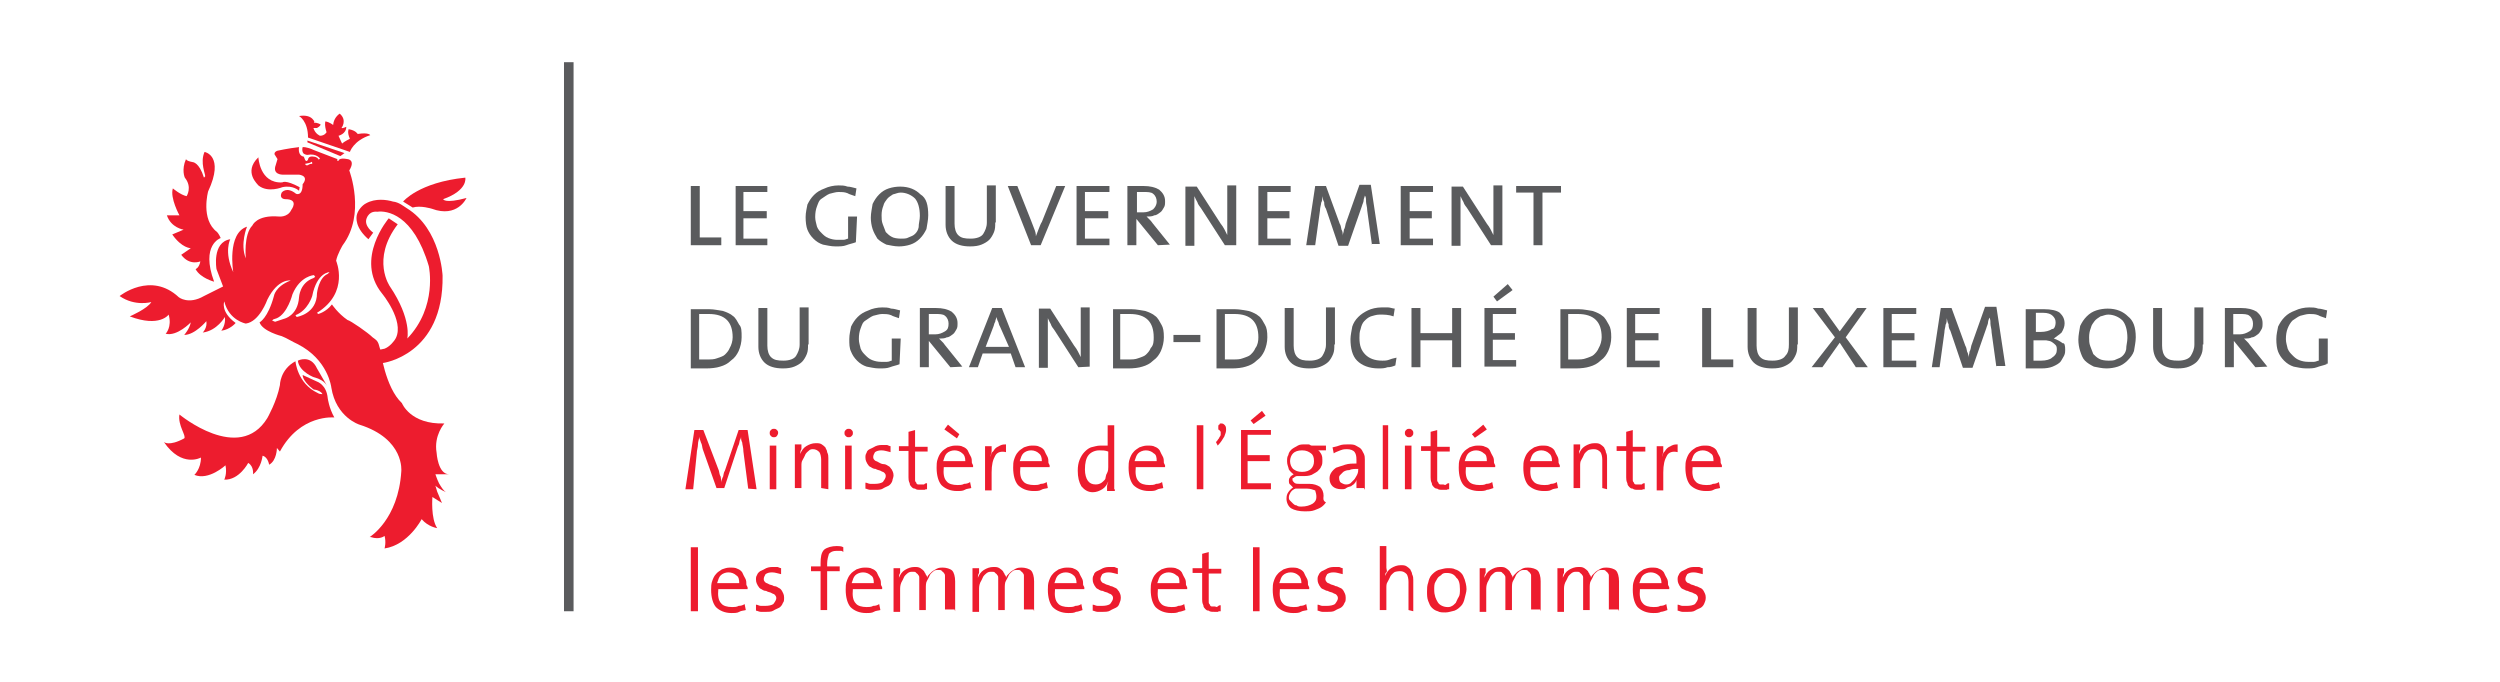 <?xml version="1.0" encoding="utf-8"?>
<!-- Generator: Adobe Illustrator 26.0.3, SVG Export Plug-In . SVG Version: 6.00 Build 0)  -->
<svg version="1.1" id="Layer_1" xmlns="http://www.w3.org/2000/svg" xmlns:xlink="http://www.w3.org/1999/xlink" x="0px" y="0px"
	 viewBox="0 0 418 114" style="enable-background:new 0 0 418 114;" xml:space="preserve">
<style type="text/css">
	.st0{fill:#ED1C2E;}
	.st1{fill:#5A5B5D;}
</style>
<g>
	<path class="st0" d="M30,69.3c0,0,10,8.3,14.7,0.6c0,0,1.6-2.8,2.1-5.5c0,0,0-2.6,2.6-4c0,0,0.3,3.7,3.7,5.3
		c0.3,0.2,0.6,0.2,0.8,0.2c0,0,0-0.2-0.5-0.5c-0.6-0.3-0.8-0.2-1-0.3c-0.8-0.6-1.8-1.6-1.8-2.4l2.4,1.1c0,0,1.6,0.5,1.8,2.8
		c0,0,0.2,1.6,1.1,3.2c0,0-5.7-0.6-9.1,5.7l-0.5-0.6c0,0,0,2.1-1.3,2.8c0,0-0.2-1.3-1.1-1.5c0,0-0.2,2.1-1.6,3.1
		c0,0,0.2-1.3-0.8-1.9c0,0-1.5,2.9-4,2.8c0,0,0.5-1,0.2-2.4c0,0-2.8,2.6-5.2,1.6c0,0,1.1-1,1.1-2.9c0,0-3.2,1.8-6.2-2.6
		c0,0,0.8,0.8,3.4-0.6C31.2,72.9,29.7,71.1,30,69.3"/>
	<path class="st0" d="M34.2,25.4c0,0,3.4,0.6,0.6,6.6c0,0-1.3,4.7,1.5,6.8c0,0,0.3,0.3,0.6,1c0,0-3.4,1.1-1.1,7.3
		c0,0-2.3-0.6-3.1-2.1c0,0,0.6-0.2,0.8-1.3c0,0-1.8,0.8-3.2-1.1l1.6-1.1c0,0-1.5,0-3.1-2.3l1.9-0.8c0,0-2.1-0.3-2.8-2.4H30
		c0,0-1.6-2.9-1.1-4.5c0,0,1.3,1.1,2.3,1.3c0,0,1-1.5-0.3-3.1c0,0-0.6-1.3,0.2-3.1c0,0,0,0.3,1.1,0.5c0,0,1.1,0,1.9,2.6l0.2-0.2
		C34.4,29.2,33.4,27.2,34.2,25.4"/>
	<path class="st0" d="M61.9,60.9l2.1-0.2c0,0,10.2-1.3,10-14.6c0,0-0.3-7.8-6-11.3c-0.5-0.3-1.3-1-2.3-1.1c-1-0.3-2.9-0.6-4.5,0.3
		c-0.6,0.3-1.3,1.1-1.5,1.8c-0.2,0.6-0.3,2.3,1.9,4.2l0.8-1.1c0,0-1.6-1.1-1.1-2.4c0.5-1.3,1.6-1.1,1.8-1.1c1.5-0.2,6,0.3,8.6,9.1
		c0,0,1.5,6.8-3.6,12.1c0,0,0.8-3.2-2.9-8.7c0,0-3.2-4.5,1.3-10.4l-1.5-1c0,0-5.8,6.8-1.1,12.6c0,0,3.7,4.5,2.3,7.4
		c-0.3,0.6-1.1,1.5-1.9,1.8c-0.8,0.2-3.2,0.6-3.2,0.6"/>
	<path class="st0" d="M67.4,33.7c0,0,2.6-3.2,10.4-4c0,0,0.5,2.1-3.7,3.6c0,0,0.2,0.8,3.9-0.2c0,0-1.5,3.4-5.8,1.8
		c0,0-1.9-0.6-3.2-0.2"/>
	<path class="st0" d="M50,19.4c0,0,1.5,0.8,1.5,3.6l7,2.4c0,0,0.6-1.9,3.4-2.8c0,0-0.2-0.5-2.1-0.2c0,0-0.3-0.6-1.5-0.8
		c0,0-0.3,0.5,0.2,1.6c0,0-1,0.5-1.3,0.8c0,0-0.3-0.6-0.6-1.3c0,0,1.3-0.3,1.3-1.5c0,0-0.6,0.3-0.8,0.2c0,0,1-1.3-0.3-2.4
		c0,0-1,0.6-1.1,1.9c0,0-0.6-0.5-1.3-0.6c0,0-0.2,0.6,0.2,1.8c0,0-0.3,0.6-1.1,0.6c0,0-0.8-0.3-1.1-1.3h0.6c0,0,0.6-0.3,0.6-0.6
		c0,0-0.5-0.3-1.1-0.3v-0.2h0.2C52.5,20.7,52.5,19,50,19.4"/>
	<path class="st0" d="M49.6,53l-0.2-0.3c2.1-0.8,2.8-3.2,2.8-3.2c0.8-4,2.9-4,2.9-4l-0.3,0.3c-1.5,0.6-1.8,3.2-1.8,3.2
		C53,52.5,49.6,53,49.6,53 M47.5,53.3l-1.5,0.5l-0.5-0.2l0.2-0.2l0.6-0.2c1.8-0.8,2.6-4,2.6-4c1.3-3.1,3.6-3.2,3.6-3.2l0.2,0.3
		l-0.3,0.2c-2.3,0.8-2.4,3.2-2.4,3.2C49.8,52.8,47.5,53.3,47.5,53.3 M51.9,27.2c0,0,0.2-0.3,0.3,0v0.2h-0.2c0,0-0.2,0-0.5,0.2
		c0,0-0.3,0.2-0.5-0.2L51.9,27.2 M73.4,80.8c-0.3-0.6-0.6-1.5-0.6-1.5h2.3c-1.9,0-2.1-3.6-2.1-3.6c-0.5-2.9,1.3-4.9,1.3-4.9
		c-5.7,0.2-7.1-3.4-7.1-3.4c-2.8-2.6-3.6-8.9-3.6-8.9s-0.2-0.6-0.3-1c-0.2-0.5-0.3-0.6-1-1.1c-0.8-0.8-3.7-2.8-4.2-2.9
		c-1.6-1.1-2.6-2.6-2.6-2.6c-1,1.3-2.3,1.6-2.3,1.6L53,52.3c5.5-3.4,3.2-8.7,3.2-8.7c0.2-1.1,1.1-2.6,1.1-2.6
		c3.9-5.2,1.1-12.5,1.1-12.5c1.1-1.8-0.3-1.9-0.3-1.9c-1.5-0.3-1.5,0.3-1.5,0.3h-0.2v-0.3l-3.9-1.5c-1.3-0.6-1.9-0.5-1.9-0.5
		c-0.2,0.8,0.2,1.1,0.2,1.1c0.3,0.2,0.6,0.2,0.6,0.2c1.5-0.3,2.1,0.6,2.1,0.6l-0.2,0.2c-0.3-0.5-0.8-0.5-0.8-0.5c-1-0.2-1,0.5-1,0.5
		c-0.3,0.5-0.5,0-0.5,0l-0.2-0.5c-1.1-0.2-0.8-1.6-0.8-1.6c-1.8,0.2-3.6,0.6-3.6,0.6c-0.6,0.2-0.5,0.6-0.5,0.6l0.5,0.8l-0.3,1
		c-0.6,1.6,1.1,1.6,1.1,1.6H50c1.8,0.3,0.6,1.6,0.6,1.6c0,2.1-1.1,1.6-1.1,1.6c-1.6-1.3-2.4-0.2-2.4-0.2c-0.5,1.1,0.6,1.1,0.6,1.1
		c2.4,0,1,1.8,1,1.8c-0.6,1.3-2.1,1.1-2.1,1.1c-3.7-0.3-4.4,1.5-4.4,1.5c-1.5,1.5-1.1,5.5-1.1,5.5c-1-2.4,0.2-5.3,0.2-5.3
		c-3.4,1.1-2.3,7.6-2.3,7.6c-1.6-3.4-0.5-5.5-0.5-5.5c-3.1,0.5-2.3,5-2.3,5l1.1,2.9l-3.2,1.6c-2.6,1.5-4.2,0.2-4.2,0.2
		c-4.7-4.4-9.9-0.2-9.9-0.2c2.6,1.8,5.3,1,5.3,1c-0.6,1.1-3.6,2.4-3.6,2.4c5,1.9,6.5-0.3,6.5-0.3c0.6,2.1-0.5,3.2-0.5,3.2
		c1.9,0.5,4.2-1.9,4.2-1.9c-0.2,1.1-1.1,2.1-1.1,2.1c1.8,0,3.7-2.3,3.7-2.3c0.2,1.1-0.6,1.9-0.6,1.9c2.4-0.3,3.7-2.6,3.7-2.6
		c0.2,1.3-0.6,2.3-0.6,2.3c1.5-0.2,2.4-1.3,2.4-1.3c-2.6-1.9-1.9-3.6-1.9-3.6c0.8,3.2,3.6,3.7,3.6,3.7c2.3-0.3,3.6-4,3.6-4
		c1.8-3.6,3.9-3.2,3.9-3.2c-2.6,1-2.8,2.6-2.8,2.6c-1,3.7-2.4,4.4-2.4,4.4c0.5,1.5,3.7,2.3,3.7,2.3c0.8,0.3,1.9,1,2.6,1.3
		c5.2,2.6,5.7,7.3,5.7,7.3c0.8,5,4.7,6.2,4.7,6.2c7.6,2.4,7,7.8,7,7.8c-0.5,8.1-5.3,11-5.3,11h0.2c1.5,0.5,2.3-0.2,2.3-0.2
		c0.3,1.1,0,2.1,0,2.1c4-0.6,6.2-4.9,6.2-4.9c1.1,1.3,2.6,1.5,2.6,1.5c-1.1-1.6-0.8-5.2-0.8-5.2l1.6,1l-0.8-1.9l-0.3-1
		c0.6,0.6,1.8,1.1,1.8,1.1C74.2,82.1,73.8,81.5,73.4,80.8"/>
	<path class="st0" d="M49.8,60.3c0,0,2.1-1.1,3.2,1.3l1.1,1.9c0,0,0.6,1,0.6,1.1c0,0-0.3-1-2.1-1.5C52.7,63.2,50,62.2,49.8,60.3"/>
	<polyline class="st0" points="51.4,23.5 51.4,23.8 56.9,26.1 57.6,25.6 	"/>
	<path class="st0" d="M43.2,26.3c0,0,0.2,4.4,4,4.2c0,0,0.5-0.5,2.9,0.8L50,31.9c0,0-1-1-2.8-0.6c0,0-2.4,1-4-0.3
		C43.2,30.9,40.6,28.8,43.2,26.3"/>
	<polyline class="st1" points="94.3,102.2 95.9,102.2 95.9,10.4 94.3,10.4 	"/>
	<polyline class="st1" points="115.5,41 115.5,31.1 117,31.1 117,39.7 120.6,39.7 120.6,41 115.5,41 	"/>
	<polyline class="st1" points="123,41 123,31.1 128.3,31.1 128.3,32.1 124.3,32.1 124.3,35.3 128.2,35.3 128.2,36.5 124.3,36.5 
		124.3,39.9 128.3,39.9 128.3,41 123,41 	"/>
	<path class="st1" d="M143.1,40.5c-0.5,0.2-1.1,0.3-1.6,0.5c-0.5,0.2-1.1,0.2-1.8,0.2c-0.8,0-1.5-0.2-2.1-0.3
		c-0.6-0.2-1.1-0.5-1.6-1c-0.5-0.5-0.8-1-1-1.5c-0.2-0.5-0.3-1.3-0.3-2.1c0-0.8,0.2-1.5,0.3-2.1c0.3-0.6,0.6-1.1,1.1-1.6
		c0.5-0.5,1-0.8,1.8-1.1c0.6-0.3,1.5-0.5,2.3-0.5c0.5,0,1,0,1.5,0.2c0.5,0,1,0.2,1.5,0.3l-0.2,1.3c-0.5-0.2-1-0.3-1.3-0.5
		c-0.5-0.2-1-0.2-1.5-0.2s-1,0.2-1.5,0.3c-0.5,0.2-0.8,0.5-1.3,0.8s-0.6,0.8-0.8,1.3c-0.2,0.5-0.3,1.1-0.3,1.8
		c0,0.6,0.2,1.1,0.3,1.6c0.2,0.5,0.5,0.8,0.8,1.1c0.3,0.3,0.6,0.6,1.1,0.8c0.5,0.2,1,0.3,1.5,0.3c0.3,0,0.6,0,1,0s0.6-0.2,0.8-0.2
		v-3.7h1.5L143.1,40.5L143.1,40.5"/>
	<path class="st1" d="M155.2,36c0,0.8-0.2,1.6-0.3,2.3c-0.3,0.6-0.6,1.1-1.1,1.6c-0.5,0.5-1,0.8-1.6,1s-1.3,0.3-1.9,0.3
		c-0.8,0-1.5-0.2-2.1-0.3c-0.6-0.3-1.1-0.6-1.5-1c-0.3-0.5-0.6-1-0.8-1.6s-0.3-1.3-0.3-1.9c0-0.8,0.2-1.6,0.3-2.3
		c0.3-0.6,0.6-1.1,1.1-1.6c0.5-0.5,1-0.8,1.6-1c0.6-0.2,1.3-0.3,1.9-0.3c1.5,0,2.6,0.5,3.4,1.3C154.9,33.1,155.2,34.3,155.2,36
		L155.2,36 M153.8,36.1c0-1.3-0.3-2.3-0.8-2.9c-0.6-0.6-1.5-1-2.4-1c-0.5,0-0.8,0.2-1.3,0.3c-0.3,0.2-0.8,0.5-1,0.8
		c-0.2,0.3-0.5,0.6-0.6,1.1c-0.2,0.5-0.3,1-0.3,1.6c0,0.5,0,1,0.2,1.5c0.2,0.5,0.3,0.8,0.5,1.3c0.3,0.3,0.6,0.6,1,0.8
		c0.3,0.2,1,0.3,1.5,0.3s1,0,1.3-0.2c0.5-0.2,0.8-0.3,1.1-0.6c0.3-0.3,0.5-0.6,0.6-1.1C153.6,37.3,153.8,36.8,153.8,36.1"/>
	<path class="st1" d="M166.4,37.3c0,0.5,0,1-0.2,1.5s-0.5,1-0.8,1.3c-0.3,0.3-0.8,0.6-1.3,0.8s-1.1,0.3-1.9,0.3
		c-1.3,0-2.4-0.3-3.1-1c-0.6-0.6-1-1.5-1-2.6v-6.5h1.5v6.3c0,0.8,0.2,1.5,0.6,1.9c0.5,0.5,1.1,0.6,2.1,0.6s1.8-0.3,2.1-0.8
		c0.3-0.5,0.6-1.1,0.6-1.9v-6.2h1.5v6.2H166.4"/>
	<path class="st1" d="M174,41h-1.6l-3.9-9.9h1.6l2.3,5.8c0.2,0.5,0.3,0.8,0.5,1.3c0.2,0.5,0.3,0.8,0.3,1.3l0,0
		c0.2-0.5,0.3-0.8,0.5-1.3c0.2-0.5,0.3-0.8,0.5-1.1l2.4-6h1.5L174,41"/>
	<polyline class="st1" points="180,41 180,31.1 185.5,31.1 185.5,32.1 181.4,32.1 181.4,35.3 185.3,35.3 185.3,36.5 181.4,36.5 
		181.4,39.9 185.5,39.9 185.5,41 180,41 	"/>
	<path class="st1" d="M193.6,41l-3.6-4.4l0,0V41h-1.5v-9.9c0.3,0,0.6,0,1.1,0s1,0,1.6,0c1.1,0,1.9,0.2,2.6,0.6c0.6,0.5,1,1.1,1,1.9
		c0,0.5,0,0.8-0.2,1.1c-0.2,0.3-0.3,0.6-0.6,0.8c-0.3,0.2-0.6,0.5-1,0.5c-0.3,0.2-0.8,0.2-1.3,0.2c0.2,0.2,0.3,0.3,0.5,0.5
		c0.2,0.2,0.3,0.3,0.5,0.6l2.9,3.6L193.6,41L193.6,41 M193.4,33.7c0-0.5-0.2-1-0.6-1.3c-0.3-0.3-1-0.3-1.6-0.3c-0.2,0-0.5,0-0.6,0
		c-0.2,0-0.3,0-0.5,0v3.4c0.2,0,0.3,0,0.5,0s0.3,0,0.6,0c0.6,0,1.1-0.2,1.6-0.5C193.1,34.7,193.4,34.3,193.4,33.7"/>
	<path class="st1" d="M204.8,41l-4-6.2c-0.2-0.3-0.5-0.6-0.6-1c-0.2-0.3-0.3-0.6-0.5-1l0,0c0,0.3,0,0.6,0,1.1c0,0.5,0,1,0,1.5v5.7
		h-1.5v-9.9h1.9l4,6.2c0.5,0.6,0.8,1.3,1.1,1.9l0,0c0-0.3,0-0.8,0-1.5s0-1.3,0-2.1v-4.7h1.5V41L204.8,41"/>
	<polyline class="st1" points="210.4,41 210.4,31.1 215.8,31.1 215.8,32.1 211.9,32.1 211.9,35.3 215.6,35.3 215.6,36.5 211.9,36.5 
		211.9,39.9 215.8,39.9 215.8,41 210.4,41 	"/>
	<path class="st1" d="M229.4,41l-0.8-5.8c0-0.6-0.2-1.1-0.2-1.5s0-0.8-0.2-1l0,0c0,0.2-0.2,0.5-0.2,0.8s-0.2,0.6-0.3,1l-2.3,6.6
		h-1.6l-2.1-6.2c-0.2-0.3-0.3-0.6-0.3-1.1c-0.2-0.3-0.2-0.6-0.3-1l0,0c0,0.3,0,0.8-0.2,1.1c0,0.3-0.2,0.8-0.2,1.3l-0.8,5.8h-1.5
		l1.5-9.9h1.8l2.3,6.3c0.2,0.3,0.2,0.6,0.3,1c0.2,0.3,0.2,0.6,0.2,1l0,0c0-0.3,0.2-0.6,0.2-1c0.2-0.3,0.2-0.6,0.3-1l2.3-6.5h1.9
		l1.5,9.9H229.4"/>
	<polyline class="st1" points="234.2,41 234.2,31.1 239.6,31.1 239.6,32.1 235.7,32.1 235.7,35.3 239.4,35.3 239.4,36.5 235.7,36.5 
		235.7,39.9 239.6,39.9 239.6,41 234.2,41 	"/>
	<path class="st1" d="M249.3,41l-4-6.2c-0.2-0.3-0.5-0.6-0.6-1c-0.2-0.3-0.3-0.6-0.5-1l0,0c0,0.3,0,0.6,0,1.1c0,0.5,0,1,0,1.5v5.7
		h-1.5v-9.9h1.9l4,6.2c0.5,0.6,0.8,1.3,1.1,1.9l0,0c0-0.3,0-0.8,0-1.5s0-1.3,0-2.1v-4.7h1.5V41L249.3,41"/>
	<polyline class="st1" points="257.9,32.2 257.9,41 256.4,41 256.4,32.2 253.5,32.2 253.5,31.1 261,31.1 261,32.2 257.9,32.2 	"/>
	<path class="st1" d="M124,56.4c0,0.8-0.2,1.6-0.5,2.3c-0.3,0.6-0.6,1.1-1.3,1.6c-0.5,0.5-1.1,0.8-1.8,1c-0.6,0.2-1.5,0.3-2.3,0.3
		c-0.5,0-1.1,0-1.5,0c-0.5,0-0.8,0-1.1,0v-9.9c0.5,0,1,0,1.5,0c0.6,0,1.1,0,1.6,0c0.8,0,1.6,0.2,2.3,0.3c0.6,0.2,1.3,0.5,1.6,0.8
		c0.5,0.3,0.8,1,1.1,1.5C124,54.7,124,55.4,124,56.4L124,56.4 M122.5,56.4c0-2.6-1.3-3.9-4-3.9c-0.2,0-0.5,0-0.8,0
		c-0.3,0-0.5,0-0.8,0v7.6c0.2,0,0.3,0,0.6,0c0.3,0,0.5,0,0.8,0c0.6,0,1.1,0,1.6-0.2c0.5-0.2,1-0.3,1.3-0.6c0.3-0.3,0.6-0.6,0.8-1.1
		C122.3,57.7,122.5,57,122.5,56.4"/>
	<path class="st1" d="M135.1,57.7c0,0.5,0,1-0.2,1.5c-0.2,0.5-0.5,1-0.8,1.3s-0.8,0.6-1.3,0.8c-0.5,0.2-1.1,0.3-1.9,0.3
		c-1.3,0-2.4-0.3-3.1-1c-0.6-0.6-1-1.5-1-2.6v-6.5h1.5v6.3c0,0.8,0.2,1.5,0.6,1.9c0.5,0.5,1.1,0.6,2.1,0.6c1,0,1.8-0.3,2.1-0.8
		c0.3-0.5,0.6-1.1,0.6-1.9v-6.2h1.5v6.2H135.1"/>
	<path class="st1" d="M150.4,60.9c-0.5,0.2-1.1,0.3-1.6,0.5s-1.1,0.2-1.8,0.2c-0.8,0-1.5-0.2-2.1-0.3c-0.6-0.2-1.1-0.5-1.6-1
		c-0.5-0.5-0.8-1-1-1.5c-0.3-0.6-0.3-1.3-0.3-2.1c0-0.8,0.2-1.5,0.3-2.1c0.3-0.6,0.6-1.1,1.1-1.6c0.5-0.5,1-0.8,1.8-1.1
		c0.6-0.3,1.5-0.5,2.3-0.5c0.5,0,1,0,1.5,0.2c0.5,0,1,0.2,1.5,0.3l-0.2,1.3c-0.5-0.2-1-0.3-1.3-0.5c-0.5-0.2-1-0.2-1.5-0.2
		c-0.5,0-1,0.2-1.5,0.3c-0.5,0.2-0.8,0.5-1.3,0.8c-0.5,0.3-0.6,0.8-0.8,1.3c-0.2,0.5-0.3,1.1-0.3,1.8c0,0.6,0.2,1.1,0.3,1.6
		c0.2,0.5,0.5,0.8,0.8,1.1c0.3,0.3,0.6,0.6,1.1,0.8c0.5,0.2,1,0.3,1.5,0.3c0.3,0,0.6,0,1,0s0.6-0.2,0.8-0.2v-3.7h1.5L150.4,60.9
		L150.4,60.9"/>
	<path class="st1" d="M158.9,61.4l-3.6-4.4l0,0v4.4h-1.5v-9.9c0.3,0,0.6,0,1.1,0s1,0,1.6,0c1.1,0,1.9,0.2,2.6,0.6
		c0.6,0.5,1,1.1,1,1.9c0,0.5,0,0.8-0.2,1.1c-0.2,0.3-0.3,0.6-0.6,0.8c-0.3,0.2-0.6,0.5-1,0.5c-0.3,0.2-0.8,0.2-1.3,0.2
		c0.2,0.2,0.3,0.3,0.5,0.5c0.2,0.2,0.3,0.3,0.5,0.6l2.9,3.6L158.9,61.4L158.9,61.4 M158.6,54.1c0-0.5-0.2-1-0.6-1.3
		c-0.3-0.3-1-0.3-1.6-0.3c-0.2,0-0.5,0-0.6,0s-0.3,0-0.5,0v3.4c0.2,0,0.3,0,0.5,0c0.2,0,0.3,0,0.6,0c0.6,0,1.1-0.2,1.6-0.5
		S158.6,54.7,158.6,54.1"/>
	<path class="st1" d="M169.8,61.4l-0.8-2.3h-4.7l-0.8,2.3H162l3.9-9.9h1.6l3.9,9.9H169.8L169.8,61.4 M167.2,54.6
		c-0.2-0.3-0.2-0.6-0.3-0.8c-0.2-0.3-0.2-0.6-0.3-0.8l0,0c0,0.3-0.2,0.5-0.2,0.8c-0.2,0.3-0.2,0.6-0.3,0.8l-1.3,3.4h3.9L167.2,54.6"
		/>
	<path class="st1" d="M180.3,61.4l-4-6.2c-0.2-0.3-0.5-0.6-0.6-1c-0.2-0.3-0.3-0.6-0.5-1l0,0c0,0.3,0,0.6,0,1.1c0,0.5,0,1,0,1.5v5.7
		h-1.5v-9.9h1.9l4,6.2c0.5,0.6,0.8,1.3,1.1,1.9l0,0c0-0.3,0-0.8,0-1.5s0-1.3,0-2.1v-4.7h1.5v9.9L180.3,61.4"/>
	<path class="st1" d="M194.6,56.4c0,0.8-0.2,1.6-0.5,2.3c-0.3,0.6-0.6,1.1-1.3,1.6c-0.5,0.5-1.1,0.8-1.8,1c-0.6,0.2-1.5,0.3-2.3,0.3
		c-0.5,0-1.1,0-1.5,0c-0.5,0-0.8,0-1.1,0v-9.9c0.5,0,1,0,1.5,0c0.6,0,1.1,0,1.6,0c0.8,0,1.6,0.2,2.3,0.3c0.6,0.2,1.3,0.5,1.6,0.8
		c0.5,0.3,0.8,1,1.1,1.5S194.6,55.4,194.6,56.4L194.6,56.4 M192.9,56.4c0-2.6-1.3-3.9-4-3.9c-0.2,0-0.5,0-0.8,0s-0.5,0-0.8,0v7.6
		c0.2,0,0.3,0,0.6,0c0.3,0,0.5,0,0.8,0c0.6,0,1.1,0,1.6-0.2c0.5-0.2,1-0.3,1.3-0.6c0.3-0.3,0.6-0.6,0.8-1.1
		C192.9,57.7,192.9,57,192.9,56.4"/>
	<polyline class="st1" points="196.2,57.2 196.2,56 200.7,56 200.7,57.2 196.2,57.2 	"/>
	<path class="st1" d="M211.9,56.4c0,0.8-0.2,1.6-0.5,2.3c-0.3,0.6-0.6,1.1-1.3,1.6c-0.5,0.5-1.1,0.8-1.8,1c-0.6,0.2-1.5,0.3-2.3,0.3
		c-0.5,0-1.1,0-1.5,0c-0.5,0-0.8,0-1.1,0v-9.9c0.5,0,1,0,1.5,0c0.6,0,1.1,0,1.6,0c0.8,0,1.6,0.2,2.3,0.3c0.6,0.2,1.3,0.5,1.6,0.8
		c0.5,0.3,0.8,1,1.1,1.5S211.9,55.4,211.9,56.4L211.9,56.4 M210.4,56.4c0-2.6-1.3-3.9-4-3.9c-0.2,0-0.5,0-0.8,0c-0.3,0-0.5,0-0.8,0
		v7.6c0.2,0,0.3,0,0.6,0c0.3,0,0.5,0,0.8,0c0.6,0,1.1,0,1.6-0.2c0.5-0.2,1-0.3,1.3-0.6c0.3-0.3,0.6-0.6,0.8-1.1
		C210.3,57.7,210.4,57,210.4,56.4"/>
	<path class="st1" d="M223.1,57.7c0,0.5,0,1-0.2,1.5s-0.5,1-0.8,1.3s-0.8,0.6-1.3,0.8s-1.1,0.3-1.9,0.3c-1.3,0-2.4-0.3-3.1-1
		c-0.6-0.6-1-1.5-1-2.6v-6.5h1.5v6.3c0,0.8,0.2,1.5,0.6,1.9c0.5,0.5,1.1,0.6,2.1,0.6s1.8-0.3,2.1-0.8c0.3-0.5,0.6-1.1,0.6-1.9v-6.2
		h1.5v6.2H223.1"/>
	<path class="st1" d="M233.3,61.1c-0.5,0.2-0.8,0.3-1.3,0.3c-0.5,0.2-1,0.2-1.5,0.2c-1.6,0-2.8-0.5-3.6-1.3
		c-0.8-0.8-1.1-2.1-1.1-3.6c0-0.6,0.2-1.5,0.3-2.1c0.2-0.6,0.5-1.1,1-1.6c0.5-0.5,1-0.8,1.6-1.1c0.6-0.3,1.5-0.5,2.3-0.5
		c0.3,0,0.8,0,1.1,0s0.8,0.2,1.1,0.2l-0.2,1.3c-0.8-0.3-1.6-0.3-2.3-0.3c-0.6,0-1.1,0.2-1.5,0.3c-0.5,0.2-0.8,0.5-1.1,0.8
		s-0.5,0.8-0.6,1.3c-0.2,0.5-0.2,1-0.2,1.5c0,1.3,0.3,2.1,1,2.8c0.6,0.6,1.5,1,2.8,1c0.5,0,0.8,0,1.3-0.2s0.8-0.2,1.1-0.3
		L233.3,61.1L233.3,61.1"/>
	<polyline class="st1" points="242.8,61.4 242.8,56.9 237.5,56.9 237.5,61.4 236,61.4 236,51.5 237.5,51.5 237.5,55.7 242.8,55.7 
		242.8,51.5 244.3,51.5 244.3,61.4 242.8,61.4 	"/>
	<path class="st1" d="M248.2,61.4v-9.9h5.3v1h-3.9v3.2h3.7v1.1h-3.7v3.4h3.9v1.1H248.2L248.2,61.4 M250.3,50.4l-0.6-0.8l2.4-2.1
		l0.8,1L250.3,50.4"/>
	<path class="st1" d="M269.4,56.4c0,0.8-0.2,1.6-0.5,2.3c-0.3,0.6-0.6,1.1-1.3,1.6c-0.5,0.5-1.1,0.8-1.8,1c-0.6,0.2-1.5,0.3-2.3,0.3
		c-0.5,0-1.1,0-1.5,0c-0.5,0-0.8,0-1.1,0v-9.9c0.5,0,1,0,1.5,0c0.6,0,1.1,0,1.6,0c0.8,0,1.6,0.2,2.3,0.3c0.6,0.2,1.3,0.5,1.6,0.8
		c0.5,0.3,0.8,1,1.1,1.5S269.4,55.4,269.4,56.4L269.4,56.4 M267.8,56.4c0-2.6-1.3-3.9-4-3.9c-0.2,0-0.5,0-0.8,0s-0.5,0-0.8,0v7.6
		c0.2,0,0.3,0,0.6,0s0.5,0,0.8,0c0.6,0,1.1,0,1.6-0.2c0.5-0.2,1-0.3,1.3-0.6c0.3-0.3,0.6-0.6,0.8-1.1
		C267.6,57.7,267.8,57,267.8,56.4"/>
	<polyline class="st1" points="272,61.4 272,51.5 277.5,51.5 277.5,52.5 273.4,52.5 273.4,55.7 277.3,55.7 277.3,56.9 273.4,56.9 
		273.4,60.3 277.5,60.3 277.5,61.4 272,61.4 	"/>
	<polyline class="st1" points="284.6,61.4 284.6,51.5 286.1,51.5 286.1,60.1 289.8,60.1 289.8,61.4 284.6,61.4 	"/>
	<path class="st1" d="M300.5,57.7c0,0.5,0,1-0.2,1.5c-0.2,0.5-0.5,1-0.8,1.3c-0.3,0.3-0.8,0.6-1.3,0.8c-0.5,0.2-1.1,0.3-1.9,0.3
		c-1.3,0-2.4-0.3-3.1-1c-0.6-0.6-1-1.5-1-2.6v-6.5h1.5v6.3c0,0.8,0.2,1.5,0.6,1.9c0.5,0.5,1.1,0.6,2.1,0.6s1.8-0.3,2.1-0.8
		c0.5-0.5,0.6-1.1,0.6-1.9v-6.2h1.5v6.2H300.5"/>
	<polyline class="st1" points="310.3,61.4 307.6,57.3 304.7,61.4 302.9,61.4 306.8,56.4 303.1,51.5 304.8,51.5 307.6,55.4 
		310.5,51.5 312.1,51.5 308.6,56.4 312.3,61.4 310.3,61.4 	"/>
	<polyline class="st1" points="314.9,61.4 314.9,51.5 320.4,51.5 320.4,52.5 316.3,52.5 316.3,55.7 320.1,55.7 320.1,56.9 
		316.3,56.9 316.3,60.3 320.4,60.3 320.4,61.4 314.9,61.4 	"/>
	<path class="st1" d="M333.8,61.4l-0.8-5.8c0-0.6-0.2-1.1-0.2-1.5s0-0.8-0.2-1l0,0c0,0.2-0.2,0.5-0.2,0.8s-0.2,0.6-0.3,1l-2.3,6.6
		h-1.6l-2.1-6.2c-0.2-0.3-0.3-0.6-0.3-1.1c-0.2-0.3-0.2-0.6-0.3-1l0,0c0,0.3,0,0.8-0.2,1.1c0,0.3-0.2,0.8-0.2,1.3l-0.8,5.8H323
		l1.5-9.9h1.8l2.3,6.3c0.2,0.3,0.2,0.6,0.3,1c0.2,0.3,0.2,0.6,0.2,1l0,0c0-0.3,0.2-0.6,0.2-1c0.2-0.3,0.2-0.6,0.3-1l2.3-6.5h1.9
		l1.5,9.9H333.8"/>
	<path class="st1" d="M345.3,58.5c0,0.3,0,0.6-0.2,1c-0.2,0.3-0.3,0.6-0.6,1c-0.3,0.3-0.6,0.5-1.3,0.8c-0.5,0.2-1.1,0.3-1.9,0.3
		c-0.3,0-0.6,0-1.1,0c-0.5,0-1,0-1.5,0v-9.9c0.3,0,0.8,0,1.3,0c0.5,0,1.1,0,1.8,0c1.1,0,2.1,0.2,2.6,0.6c0.5,0.5,0.8,1,0.8,1.8
		c0,0.5-0.2,1-0.5,1.5c-0.3,0.3-0.8,0.6-1.3,1l0,0c0.6,0.2,1.1,0.5,1.5,0.8C345.2,57.3,345.3,57.8,345.3,58.5L345.3,58.5
		 M343.7,53.9c0-0.5-0.2-0.8-0.5-1.1s-0.8-0.5-1.6-0.5c-0.2,0-0.5,0-0.6,0c-0.2,0-0.5,0-0.6,0v3.2c0.2,0,0.3,0,0.5,0
		c0.2,0,0.3,0,0.3,0c0.8,0,1.5-0.2,1.9-0.5C343.4,55.1,343.7,54.6,343.7,53.9L343.7,53.9 M343.9,58.5c0-0.3,0-0.6-0.2-0.8
		c-0.2-0.2-0.3-0.3-0.6-0.5c-0.3-0.2-0.5-0.2-1-0.3c-0.3,0-0.6,0-1.1,0c-0.2,0-0.3,0-0.5,0c-0.2,0-0.3,0-0.5,0v3.4
		c0.2,0,0.3,0,0.5,0c0.2,0,0.5,0,0.8,0c0.8,0,1.5-0.2,1.8-0.5C343.7,59.4,343.9,59,343.9,58.5"/>
	<path class="st1" d="M357.1,56.4c0,0.8-0.2,1.6-0.3,2.3c-0.2,0.6-0.6,1.1-1.1,1.6c-0.5,0.5-1,0.8-1.6,1c-0.6,0.2-1.3,0.3-1.9,0.3
		c-0.8,0-1.5-0.2-2.1-0.3c-0.6-0.3-1.1-0.6-1.5-1s-0.6-1-0.8-1.6c-0.2-0.6-0.3-1.3-0.3-1.9c0-0.8,0.2-1.6,0.3-2.3
		c0.3-0.6,0.6-1.1,1.1-1.6c0.5-0.5,1-0.8,1.6-1s1.3-0.3,1.9-0.3c1.5,0,2.6,0.5,3.4,1.3C356.7,53.6,357.1,54.7,357.1,56.4L357.1,56.4
		 M355.7,56.5c0-1.3-0.3-2.3-0.8-2.9c-0.6-0.6-1.5-1-2.4-1c-0.5,0-0.8,0.2-1.3,0.3c-0.3,0.2-0.8,0.5-1,0.8c-0.2,0.3-0.5,0.6-0.6,1.1
		c-0.2,0.5-0.3,1-0.3,1.6c0,0.5,0,1,0.2,1.5c0.2,0.5,0.3,0.8,0.5,1.3c0.3,0.3,0.6,0.6,1,0.8c0.3,0.2,1,0.3,1.5,0.3s1,0,1.3-0.2
		c0.5-0.2,0.8-0.3,1.1-0.6s0.5-0.6,0.6-1.1C355.5,57.7,355.7,57.2,355.7,56.5"/>
	<path class="st1" d="M368.3,57.7c0,0.5,0,1-0.2,1.5c-0.2,0.5-0.5,1-0.8,1.3s-0.8,0.6-1.3,0.8s-1.1,0.3-1.9,0.3
		c-1.3,0-2.4-0.3-3.1-1c-0.6-0.6-1-1.5-1-2.6v-6.5h1.5v6.3c0,0.8,0.2,1.5,0.6,1.9c0.5,0.5,1.1,0.6,2.1,0.6s1.8-0.3,2.1-0.8
		c0.3-0.5,0.6-1.1,0.6-1.9v-6.2h1.5v6.2H368.3"/>
	<path class="st1" d="M377.1,61.4l-3.6-4.4l0,0v4.4H372v-9.9c0.3,0,0.6,0,1.1,0c0.5,0,1,0,1.6,0c1.1,0,1.9,0.2,2.6,0.6
		c0.6,0.5,1,1.1,1,1.9c0,0.5,0,0.8-0.2,1.1c-0.2,0.3-0.3,0.6-0.6,0.8c-0.3,0.2-0.6,0.5-1,0.5c-0.3,0.2-0.8,0.2-1.3,0.2
		c0.2,0.2,0.3,0.3,0.5,0.5c0.2,0.2,0.3,0.3,0.5,0.6l2.9,3.6L377.1,61.4L377.1,61.4 M376.7,54.1c0-0.5-0.2-1-0.6-1.3
		c-0.3-0.3-1-0.3-1.6-0.3c-0.2,0-0.5,0-0.6,0c-0.2,0-0.3,0-0.5,0v3.4c0.2,0,0.3,0,0.5,0c0.2,0,0.3,0,0.6,0c0.6,0,1.1-0.2,1.6-0.5
		C376.6,55.1,376.7,54.7,376.7,54.1"/>
	<path class="st1" d="M389,60.9c-0.5,0.2-1.1,0.3-1.6,0.5c-0.5,0.2-1.1,0.2-1.8,0.2c-0.8,0-1.5-0.2-2.1-0.3c-0.6-0.2-1.1-0.5-1.6-1
		c-0.5-0.5-0.8-1-1-1.5c-0.2-0.5-0.3-1.3-0.3-2.1c0-0.8,0.2-1.5,0.3-2.1c0.3-0.6,0.6-1.1,1.1-1.6c0.5-0.5,1-0.8,1.8-1.1
		c0.6-0.3,1.5-0.5,2.3-0.5c0.5,0,1,0,1.5,0.2c0.5,0,1,0.2,1.5,0.3l-0.2,1.3c-0.5-0.2-1-0.3-1.3-0.5c-0.5-0.2-1-0.2-1.5-0.2
		s-1,0.2-1.5,0.3c-0.5,0.2-0.8,0.5-1.3,0.8c-0.3,0.3-0.6,0.8-0.8,1.3c-0.2,0.5-0.3,1.1-0.3,1.8c0,0.6,0.2,1.1,0.3,1.6
		c0.2,0.5,0.5,0.8,0.8,1.1c0.3,0.3,0.6,0.6,1.1,0.8c0.5,0.2,1,0.3,1.5,0.3c0.3,0,0.6,0,1,0c0.3,0,0.6-0.2,0.8-0.2v-3.7h1.5v4.2H389"
		/>
	<path class="st0" d="M126.5,81.8l-1.5-9.9h-1.5l-2.3,6.8c-0.2,0.3-0.2,0.6-0.3,1c-0.2,0.3-0.2,0.5-0.2,1l0,0c0-0.3-0.2-0.6-0.2-1
		c-0.2-0.3-0.2-0.6-0.3-1l-2.6-6.8h-1.5l-1.5,9.9h1.3l0.6-6c0-0.5,0.2-1,0.2-1.5c0-0.5,0.2-0.8,0.2-1.3l0,0c0,0.3,0.2,0.6,0.3,1
		c0.2,0.3,0.2,0.8,0.3,1.1l2.3,6.5h1.3l2.3-7c0.2-0.3,0.2-0.6,0.3-1c0.2-0.3,0.2-0.5,0.2-0.6l0,0c0,0.3,0,0.6,0.2,1
		c0,0.3,0.2,0.8,0.2,1.5l0.8,6.2L126.5,81.8"/>
	<path class="st0" d="M130.1,72.4c0-0.2,0-0.3-0.2-0.5s-0.3-0.2-0.5-0.2c-0.2,0-0.3,0-0.5,0.2s-0.2,0.3-0.2,0.5s0,0.3,0.2,0.5
		c0.2,0.2,0.3,0.2,0.5,0.2c0.2,0,0.3,0,0.5-0.2C130,72.7,130.1,72.6,130.1,72.4L130.1,72.4 M129.8,81.8v-7.3h-1.1v7.3H129.8"/>
	<path class="st0" d="M138.5,81.8v-5.2c0-0.3,0-0.6-0.2-1c0-0.3-0.2-0.5-0.3-0.8c-0.2-0.2-0.3-0.3-0.6-0.5c-0.3-0.2-0.6-0.2-1-0.2
		c-0.6,0-1.1,0.2-1.6,0.5s-0.8,0.8-1,1.3l0,0c0-0.2,0-0.5,0.2-0.8c0-0.3,0-0.6,0-0.8h-1.1v7.3h1.1v-3.6c0-0.5,0-0.8,0.2-1.1
		c0.2-0.3,0.3-0.6,0.5-1c0.2-0.3,0.5-0.5,0.6-0.6s0.3-0.2,0.6-0.2c0.5,0,0.8,0.2,1.1,0.5c0.2,0.3,0.3,0.8,0.3,1.3v4.7L138.5,81.8"/>
	<path class="st0" d="M142.6,72.4c0-0.2,0-0.3-0.2-0.5s-0.3-0.2-0.5-0.2c-0.2,0-0.3,0-0.5,0.2s-0.2,0.3-0.2,0.5s0,0.3,0.2,0.5
		c0.2,0.2,0.3,0.2,0.5,0.2c0.2,0,0.3,0,0.5-0.2C142.6,72.7,142.6,72.6,142.6,72.4L142.6,72.4 M142.4,81.8v-7.3h-1.1v7.3H142.4"/>
	<path class="st0" d="M149.4,79.5c0-0.5-0.2-0.8-0.3-1c-0.2-0.2-0.3-0.5-0.6-0.6c-0.3-0.2-0.5-0.3-0.8-0.3c-0.3,0-0.6-0.2-0.8-0.3
		c-0.3-0.2-0.5-0.2-0.6-0.3c-0.2-0.2-0.3-0.3-0.3-0.6s0.2-0.6,0.3-0.8c0.3-0.2,0.6-0.3,1.1-0.3c0.5,0,1,0.2,1.5,0.3v-1
		c-0.2,0-0.5-0.2-0.6-0.2c-0.3,0-0.5,0-0.6,0c-0.5,0-0.8,0-1.3,0.2c-0.3,0.2-0.6,0.3-1,0.5s-0.5,0.5-0.5,0.6
		c-0.2,0.3-0.2,0.5-0.2,0.8c0,0.5,0.2,0.8,0.3,1c0.2,0.3,0.3,0.5,0.6,0.6c0.3,0.2,0.5,0.3,0.8,0.3c0.3,0.2,0.6,0.2,0.8,0.3
		c0.3,0.2,0.5,0.2,0.6,0.3c0.2,0.2,0.3,0.3,0.3,0.6s-0.2,0.6-0.5,1c-0.3,0.2-0.8,0.3-1.3,0.3c-0.3,0-0.6,0-0.8,0
		c-0.3,0-0.5-0.2-0.8-0.2v1c0.2,0,0.5,0.2,0.8,0.2c0.3,0,0.5,0,0.8,0c0.5,0,1,0,1.3-0.2c0.3-0.2,0.6-0.3,1-0.5
		c0.3-0.2,0.5-0.5,0.6-0.8C149.2,80.2,149.4,79.8,149.4,79.5"/>
	<path class="st0" d="M155,81.8v-1c-0.2,0-0.3,0-0.5,0.2c-0.2,0-0.3,0-0.5,0c-0.2,0-0.3,0-0.5,0c-0.2,0-0.3-0.2-0.3-0.3
		c-0.2-0.2-0.2-0.3-0.2-0.5c0-0.2,0-0.5,0-0.8v-3.9h2.1v-0.8h-2.1v-2.8l-1.1,0.3v2.4h-1.6v0.8h1.6v4.4c0,0.3,0,0.6,0.2,1
		c0,0.3,0.2,0.5,0.3,0.6c0.2,0.2,0.3,0.3,0.6,0.3c0.2,0.2,0.5,0.2,1,0.2c0.2,0,0.5,0,0.6,0C154.7,81.8,154.9,81.8,155,81.8"/>
	<path class="st0" d="M162.5,77.4c0-0.3,0-0.8-0.2-1.1c-0.2-0.3-0.3-0.6-0.5-1c-0.2-0.3-0.5-0.5-0.8-0.6c-0.3-0.2-0.8-0.2-1.3-0.2
		s-1,0.2-1.3,0.3c-0.3,0.2-0.8,0.5-1,0.8c-0.3,0.3-0.5,0.8-0.6,1.1c-0.2,0.5-0.2,1-0.2,1.5c0,1.3,0.3,2.3,0.8,2.9
		c0.6,0.6,1.5,1,2.6,1c0.5,0,1,0,1.3-0.2s0.8-0.2,1.1-0.3l-0.2-1c-0.3,0.2-0.6,0.3-1,0.3c-0.3,0.2-0.8,0.2-1.1,0.2
		c-0.8,0-1.5-0.2-1.8-0.6c-0.5-0.5-0.6-1.3-0.5-2.4h4.9c0-0.2,0-0.2,0-0.3C162.5,77.4,162.5,77.4,162.5,77.4L162.5,77.4 M161.4,77.1
		h-3.7c0.2-0.6,0.3-1,0.6-1.3c0.3-0.3,0.8-0.5,1.3-0.5s1,0.2,1.3,0.5C161.2,76,161.4,76.4,161.4,77.1L161.4,77.1 M160.4,72.6
		l-1.9-1.6l-0.6,0.8l2.1,1.5L160.4,72.6"/>
	<path class="st0" d="M168.2,74.3c-0.3,0-0.6,0-1,0.2c-0.3,0.2-0.5,0.2-0.8,0.5c-0.2,0.2-0.3,0.5-0.5,0.6c-0.2,0.3-0.2,0.5-0.3,0.8
		l0,0c0-0.3,0.2-0.6,0.2-1s0-0.6,0-0.8h-1.1V82h1.1V79c0-1.3,0.2-2.1,0.6-2.8c0.3-0.6,1-0.8,1.8-0.6V74.3"/>
	<path class="st0" d="M175.3,77.4c0-0.3,0-0.8-0.2-1.1s-0.3-0.6-0.5-1c-0.2-0.3-0.5-0.5-0.8-0.6c-0.3-0.2-0.8-0.2-1.3-0.2
		s-1,0.2-1.3,0.3c-0.3,0.2-0.8,0.5-1,0.8c-0.3,0.3-0.5,0.8-0.6,1.1c-0.2,0.5-0.2,1-0.2,1.5c0,1.3,0.3,2.3,0.8,2.9
		c0.6,0.6,1.5,1,2.6,1c0.5,0,1,0,1.3-0.2s0.8-0.2,1.1-0.3l-0.2-1c-0.3,0.2-0.6,0.3-1,0.3c-0.3,0.2-0.8,0.2-1.1,0.2
		c-0.8,0-1.5-0.2-1.8-0.6c-0.5-0.5-0.6-1.3-0.5-2.4h4.9c0-0.2,0-0.2,0-0.3C175.3,77.4,175.3,77.4,175.3,77.4L175.3,77.4 M174.2,77.1
		h-3.7c0.2-0.6,0.3-1,0.6-1.3c0.3-0.3,0.8-0.5,1.3-0.5s1,0.2,1.3,0.5C174,76,174.2,76.4,174.2,77.1"/>
	<path class="st0" d="M186.3,81.8V71.1h-1.1v3.4c-0.3,0-0.5,0-0.6,0s-0.5,0-0.6,0c-0.6,0-1.1,0.2-1.6,0.3c-0.5,0.2-0.8,0.5-1.1,0.8
		c-0.3,0.3-0.6,0.8-0.8,1.3s-0.3,1.1-0.3,1.8c0,1.1,0.2,1.9,0.6,2.6c0.5,0.6,1.1,1,1.9,1c0.6,0,1.1-0.2,1.6-0.5
		c0.5-0.3,0.8-0.8,1-1.3l0,0c0,0.2-0.2,0.5-0.2,0.8s0,0.6,0,0.8h1.3V81.8 M185.3,78.1c0,0.3,0,0.6-0.2,1c-0.2,0.3-0.2,0.6-0.3,1
		c-0.2,0.3-0.5,0.5-0.6,0.6c-0.3,0.2-0.6,0.3-1,0.3c-0.6,0-1-0.2-1.3-0.6s-0.5-1.1-0.5-1.9c0-1.1,0.2-1.9,0.6-2.4s1.1-0.8,1.8-0.8
		c0.5,0,1,0,1.5,0.2V78.1"/>
	<path class="st0" d="M194.6,77.4c0-0.3,0-0.8-0.2-1.1c-0.2-0.3-0.3-0.6-0.5-1c-0.2-0.3-0.5-0.5-0.8-0.6c-0.3-0.2-0.8-0.2-1.3-0.2
		s-1,0.2-1.3,0.3c-0.3,0.2-0.8,0.5-1,0.8c-0.3,0.3-0.5,0.8-0.6,1.1c-0.2,0.5-0.2,1-0.2,1.5c0,1.3,0.3,2.3,0.8,2.9
		c0.6,0.6,1.5,1,2.6,1c0.5,0,1,0,1.3-0.2c0.3-0.2,0.8-0.2,1.1-0.3l-0.2-1c-0.3,0.2-0.6,0.3-1,0.3c-0.3,0.2-0.8,0.2-1.1,0.2
		c-0.8,0-1.5-0.2-1.8-0.6c-0.5-0.5-0.6-1.3-0.5-2.4h4.9c0-0.2,0-0.2,0-0.3C194.6,77.4,194.6,77.4,194.6,77.4L194.6,77.4 M193.4,77.1
		h-3.7c0.2-0.6,0.3-1,0.6-1.3c0.3-0.3,0.8-0.5,1.3-0.5s1,0.2,1.3,0.5C193.3,76,193.4,76.4,193.4,77.1"/>
	<polyline class="st0" points="201.2,81.8 201.2,71.1 200.1,71.1 200.1,81.8 201.2,81.8 	"/>
	<path class="st0" d="M203.6,74.5c0.5-0.5,0.8-1,1.1-1.5c0.2-0.5,0.3-0.8,0.3-1.1s0-0.6-0.2-0.8c-0.2-0.2-0.3-0.3-0.6-0.3
		c-0.2,0-0.3,0-0.3,0.2c-0.2,0-0.2,0.2-0.2,0.3c0,0.2,0,0.2,0,0.3c0,0.2,0,0.3,0.2,0.3c0,0.2,0.2,0.2,0.2,0.3c0,0.2,0,0.3,0,0.5
		c0,0.2-0.2,0.3-0.3,0.6c-0.2,0.2-0.3,0.5-0.5,0.6L203.6,74.5"/>
	<path class="st0" d="M212.5,81.8v-1h-3.9v-3.7h3.7v-1h-3.7v-3.4h3.9v-0.8h-5v9.9H212.5L212.5,81.8 M211.6,69.5l-0.6-0.8l-1.9,1.6
		l0.5,0.6L211.6,69.5"/>
	<path class="st0" d="M221.3,82.9c0-0.6-0.2-1.1-0.6-1.5c-0.5-0.3-1-0.5-1.8-0.5h-1.5c-0.5,0-0.8,0-1-0.2c-0.2-0.2-0.3-0.3-0.3-0.5
		s0-0.3,0.2-0.3c0.2-0.2,0.2-0.2,0.5-0.3c0.2,0,0.3,0,0.5,0s0.3,0,0.5,0c0.5,0,1,0,1.5-0.2c0.3-0.2,0.6-0.3,1-0.6
		c0.3-0.3,0.5-0.5,0.6-0.8c0.2-0.3,0.2-0.6,0.2-1.1c0-0.3,0-0.6-0.2-1c-0.2-0.3-0.3-0.5-0.5-0.6h1.3v-0.8h-2.4
		c-0.2,0-0.3-0.2-0.5-0.2s-0.3,0-0.5,0c-0.5,0-1,0-1.3,0.2s-0.6,0.3-1,0.6c-0.3,0.3-0.5,0.5-0.6,1c-0.2,0.3-0.2,0.6-0.2,1.1
		s0.2,0.8,0.3,1.3c0.2,0.3,0.5,0.6,0.8,0.8c-0.3,0.2-0.5,0.3-0.6,0.5c-0.2,0.2-0.2,0.5-0.2,0.6s0,0.5,0.2,0.6
		c0.2,0.2,0.3,0.3,0.5,0.5c-0.3,0.2-0.6,0.5-0.8,0.8c-0.2,0.3-0.3,0.6-0.3,1.1c0,0.6,0.3,1.3,0.8,1.6c0.5,0.3,1.3,0.5,2.3,0.5
		c0.5,0,1.1,0,1.6-0.2c0.5-0.2,0.8-0.3,1.1-0.5c0.3-0.2,0.6-0.5,0.8-0.8C221.1,83.7,221.3,83.2,221.3,82.9L221.3,82.9 M219.7,77.1
		c0,0.6-0.2,1-0.5,1.3c-0.3,0.3-0.8,0.5-1.5,0.5s-1.1-0.2-1.5-0.5c-0.3-0.3-0.5-0.8-0.5-1.3s0.2-1,0.5-1.3c0.3-0.3,0.8-0.5,1.5-0.5
		s1.1,0.2,1.5,0.5C219.5,76,219.7,76.4,219.7,77.1L219.7,77.1 M220.1,83.1c0,0.5-0.2,0.8-0.6,1.1c-0.5,0.3-1.1,0.5-1.9,0.5
		c-0.3,0-0.6,0-0.8-0.2c-0.3,0-0.5-0.2-0.6-0.3c-0.2-0.2-0.3-0.3-0.5-0.5c-0.2-0.2-0.2-0.3-0.2-0.6s0.2-0.6,0.3-0.8
		c0.2-0.3,0.5-0.5,0.8-0.6h0.2c0.2,0,0.2,0,0.3,0h1.5c0.5,0,1,0.2,1.3,0.3C220,82.4,220.1,82.6,220.1,83.1"/>
	<path class="st0" d="M228.2,81.8c0-0.3,0-0.6,0-1.1c0-0.3,0-0.8,0-1.1v-2.8c0-0.3,0-0.6-0.2-1c-0.2-0.3-0.2-0.5-0.5-0.8
		c-0.2-0.2-0.5-0.3-0.8-0.5s-0.8-0.2-1.3-0.2s-1,0-1.5,0.2c-0.5,0.2-0.8,0.2-1.1,0.3l0.2,1c0.3-0.2,0.6-0.3,1.1-0.5s0.8-0.2,1.1-0.2
		c0.6,0,1.1,0.2,1.3,0.5s0.3,0.6,0.3,1.3v0.6c-0.6,0-1.3,0-1.9,0.2c-0.5,0.2-1,0.3-1.5,0.5c-0.3,0.2-0.6,0.5-0.8,0.8s-0.3,0.6-0.3,1
		c0,0.6,0.2,1,0.5,1.3s0.8,0.5,1.5,0.5c0.3,0,0.6,0,0.8-0.2c0.3-0.2,0.5-0.2,0.8-0.3c0.2-0.2,0.5-0.3,0.6-0.5
		c0.2-0.2,0.3-0.5,0.3-0.6l0,0c0,0.2,0,0.5,0,0.6c0,0.3,0,0.5,0,0.8h1.3V81.8 M227.1,78.4c0,0.3,0,0.6-0.2,1
		c-0.2,0.3-0.3,0.6-0.5,0.8c-0.2,0.2-0.5,0.5-0.6,0.6c-0.3,0.2-0.5,0.2-0.8,0.2c-0.3,0-0.6-0.2-0.8-0.3s-0.3-0.5-0.3-0.8
		c0-0.2,0-0.3,0.2-0.5s0.3-0.3,0.5-0.5c0.3-0.2,0.6-0.3,1-0.3C226,78.4,226.5,78.4,227.1,78.4L227.1,78.4"/>
	<polyline class="st0" points="232.1,81.8 232.1,71.1 231.2,71.1 231.2,81.8 232.1,81.8 	"/>
	<path class="st0" d="M236.3,72.4c0-0.2,0-0.3-0.2-0.5s-0.3-0.2-0.5-0.2s-0.3,0-0.5,0.2s-0.2,0.3-0.2,0.5s0,0.3,0.2,0.5
		c0.2,0.2,0.3,0.2,0.5,0.2s0.3,0,0.5-0.2C236.3,72.7,236.3,72.6,236.3,72.4L236.3,72.4 M236,81.8v-7.3h-1.1v7.3H236"/>
	<path class="st0" d="M242.3,81.8v-1c-0.2,0-0.3,0-0.5,0.2s-0.3,0-0.5,0s-0.3,0-0.5,0s-0.3-0.2-0.3-0.3c-0.2-0.2-0.2-0.3-0.2-0.5
		c0-0.2,0-0.5,0-0.8v-3.9h2.1v-0.8h-2.1v-2.8l-1.1,0.3v2.4h-1.6v0.8h1.6v4.4c0,0.3,0,0.6,0.2,1c0,0.3,0.2,0.5,0.3,0.6
		c0.2,0.2,0.3,0.3,0.6,0.3c0.2,0.2,0.5,0.2,1,0.2c0.2,0,0.5,0,0.6,0C242,81.8,242.2,81.8,242.3,81.8"/>
	<path class="st0" d="M249.8,77.4c0-0.3,0-0.8-0.2-1.1s-0.3-0.6-0.5-1s-0.5-0.5-0.8-0.6c-0.3-0.2-0.8-0.2-1.3-0.2s-1,0.2-1.3,0.3
		c-0.3,0.2-0.8,0.5-1,0.8c-0.3,0.3-0.5,0.8-0.6,1.1c-0.2,0.5-0.2,1-0.2,1.5c0,1.3,0.3,2.3,0.8,2.9s1.5,1,2.6,1c0.5,0,1,0,1.3-0.2
		c0.3,0,0.8-0.2,1.1-0.3l-0.2-1c-0.3,0.2-0.6,0.3-1,0.3c-0.3,0.2-0.8,0.2-1.1,0.2c-0.8,0-1.5-0.2-1.8-0.6c-0.5-0.5-0.6-1.3-0.5-2.4
		h4.9c0-0.2,0-0.2,0-0.3C249.8,77.4,249.8,77.4,249.8,77.4L249.8,77.4 M248.6,77.1h-3.7c0.2-0.6,0.3-1,0.6-1.3
		c0.3-0.3,0.8-0.5,1.3-0.5s1,0.2,1.3,0.5C248.5,76,248.6,76.4,248.6,77.1L248.6,77.1 M248.6,71.8l-0.6-0.8l-1.9,1.6l0.5,0.6
		L248.6,71.8"/>
	<path class="st0" d="M260.6,77.4c0-0.3,0-0.8-0.2-1.1s-0.3-0.6-0.5-1c-0.2-0.3-0.5-0.5-0.8-0.6c-0.3-0.2-0.8-0.2-1.3-0.2
		c-0.5,0-1,0.2-1.3,0.3c-0.3,0.2-0.8,0.5-1,0.8c-0.3,0.3-0.5,0.8-0.6,1.1c-0.2,0.5-0.2,1-0.2,1.5c0,1.3,0.3,2.3,0.8,2.9
		c0.6,0.6,1.5,1,2.6,1c0.5,0,1,0,1.3-0.2s0.8-0.2,1.1-0.3l-0.2-1c-0.3,0.2-0.6,0.3-1,0.3c-0.3,0.2-0.8,0.2-1.1,0.2
		c-0.8,0-1.5-0.2-1.8-0.6c-0.5-0.5-0.6-1.3-0.5-2.4h4.9c0-0.2,0-0.2,0-0.3C260.6,77.4,260.6,77.4,260.6,77.4L260.6,77.4 M259.5,77.1
		h-3.7c0.2-0.6,0.3-1,0.6-1.3c0.3-0.3,0.8-0.5,1.3-0.5c0.5,0,1,0.2,1.3,0.5C259.3,76,259.5,76.4,259.5,77.1"/>
	<path class="st0" d="M268.7,81.8v-5.2c0-0.3,0-0.6-0.2-1c0-0.3-0.2-0.5-0.3-0.8c-0.2-0.2-0.3-0.3-0.6-0.5s-0.6-0.2-1-0.2
		c-0.6,0-1.1,0.2-1.6,0.5c-0.5,0.3-0.8,0.8-1,1.3l0,0c0-0.2,0-0.5,0.2-0.8c0-0.3,0-0.6,0-0.8h-1.1v7.3h1.1v-3.6c0-0.5,0-0.8,0.2-1.1
		c0.2-0.3,0.3-0.6,0.5-1c0.2-0.3,0.5-0.5,0.6-0.6s0.6-0.2,1-0.2c0.5,0,0.8,0.2,1.1,0.5c0.2,0.3,0.3,0.8,0.3,1.3v4.7L268.7,81.8"/>
	<path class="st0" d="M275,81.8v-1c-0.2,0-0.3,0-0.5,0.2c-0.2,0-0.3,0-0.5,0c-0.2,0-0.3,0-0.5,0c-0.2,0-0.3-0.2-0.3-0.3
		c-0.2-0.2-0.2-0.3-0.2-0.5c0-0.2,0-0.5,0-0.8v-3.9h2.1v-0.8h-2.1v-2.8l-1.1,0.3v2.4h-1.6v0.8h1.6v4.4c0,0.3,0,0.6,0.2,1
		c0,0.3,0.2,0.5,0.3,0.6c0.2,0.2,0.3,0.3,0.6,0.3c0.2,0.2,0.5,0.2,1,0.2c0.2,0,0.5,0,0.6,0C274.6,81.8,274.7,81.8,275,81.8"/>
	<path class="st0" d="M280.5,74.3c-0.3,0-0.6,0-1,0.2c-0.3,0.2-0.5,0.2-0.8,0.5s-0.3,0.5-0.5,0.6c-0.2,0.3-0.2,0.5-0.3,0.8l0,0
		c0-0.3,0.2-0.6,0.2-1s0-0.6,0-0.8H277V82h1.1V79c0-1.3,0.2-2.1,0.6-2.8c0.3-0.6,1-0.8,1.8-0.6V74.3"/>
	<path class="st0" d="M287.7,77.4c0-0.3,0-0.8-0.2-1.1c-0.2-0.3-0.3-0.6-0.5-1c-0.2-0.3-0.5-0.5-0.8-0.6c-0.3-0.2-0.8-0.2-1.3-0.2
		c-0.5,0-1,0.2-1.3,0.3c-0.3,0.2-0.8,0.5-1,0.8c-0.3,0.3-0.5,0.8-0.6,1.1c-0.2,0.5-0.2,1-0.2,1.5c0,1.3,0.3,2.3,0.8,2.9
		c0.6,0.6,1.5,1,2.6,1c0.5,0,1,0,1.3-0.2s0.8-0.2,1.1-0.3l-0.2-1c-0.3,0.2-0.6,0.3-1,0.3c-0.3,0.2-0.8,0.2-1.1,0.2
		c-0.8,0-1.5-0.2-1.8-0.6c-0.5-0.5-0.6-1.3-0.5-2.4h4.9c0-0.2,0-0.2,0-0.3C287.7,77.4,287.7,77.4,287.7,77.4L287.7,77.4 M286.5,77.1
		h-3.7c0.2-0.6,0.3-1,0.6-1.3c0.3-0.3,0.8-0.5,1.3-0.5c0.5,0,1,0.2,1.3,0.5C286.4,76,286.5,76.4,286.5,77.1"/>
	<polyline class="st0" points="116.7,102.2 116.7,91.5 115.5,91.5 115.5,102.2 116.7,102.2 	"/>
	<path class="st0" d="M124.8,97.8c0-0.3,0-0.8-0.2-1.1s-0.3-0.6-0.5-1c-0.2-0.3-0.5-0.5-0.8-0.6c-0.3-0.2-0.8-0.2-1.3-0.2
		s-1,0.2-1.3,0.3c-0.3,0.2-0.8,0.5-1,0.8c-0.3,0.3-0.5,0.8-0.6,1.1c-0.2,0.5-0.2,1-0.2,1.5c0,1.3,0.3,2.3,0.8,2.9
		c0.6,0.6,1.5,1,2.6,1c0.5,0,1,0,1.3-0.2c0.3-0.2,0.8-0.2,1.1-0.3l-0.2-1c-0.3,0.2-0.6,0.3-1,0.3c-0.3,0.2-0.8,0.2-1.1,0.2
		c-0.8,0-1.5-0.2-1.8-0.6c-0.5-0.5-0.6-1.3-0.5-2.4h4.9c0-0.2,0-0.2,0-0.3C124.8,97.8,124.8,97.8,124.8,97.8L124.8,97.8 M123.6,97.5
		h-3.7c0.2-0.6,0.3-1,0.6-1.3c0.3-0.3,0.8-0.5,1.3-0.5s1,0.2,1.3,0.5C123.5,96.4,123.6,96.9,123.6,97.5"/>
	<path class="st0" d="M131.1,99.9c0-0.5-0.2-0.8-0.3-1s-0.3-0.5-0.6-0.6c-0.3-0.2-0.5-0.3-0.8-0.3c-0.3-0.2-0.6-0.2-0.8-0.3
		c-0.3-0.2-0.5-0.2-0.6-0.3c-0.2-0.2-0.3-0.3-0.3-0.6c0-0.3,0.2-0.6,0.3-0.8c0.3-0.2,0.6-0.3,1.1-0.3s1,0.2,1.5,0.3v-1
		c-0.2,0-0.5-0.2-0.6-0.2c-0.3,0-0.5,0-0.6,0c-0.5,0-0.8,0-1.3,0.2c-0.3,0.2-0.6,0.3-1,0.5c-0.3,0.2-0.5,0.5-0.5,0.6
		c-0.2,0.3-0.2,0.5-0.2,0.8c0,0.5,0.2,0.8,0.3,1c0.2,0.3,0.3,0.5,0.6,0.6c0.3,0.2,0.5,0.3,0.8,0.3c0.3,0.2,0.6,0.2,0.8,0.3
		c0.3,0.2,0.5,0.2,0.6,0.3s0.3,0.3,0.3,0.6c0,0.3-0.2,0.6-0.5,1c-0.3,0.2-0.8,0.3-1.3,0.3c-0.3,0-0.6,0-0.8,0
		c-0.3,0-0.5-0.2-0.8-0.2v1c0.2,0,0.5,0.2,0.8,0.2c0.3,0,0.5,0,0.8,0c0.5,0,1,0,1.3-0.2c0.3-0.2,0.6-0.3,1-0.5
		c0.3-0.2,0.5-0.5,0.6-0.8C131.1,100.6,131.1,100.3,131.1,99.9"/>
	<path class="st0" d="M141,91.5c-0.3-0.2-0.8-0.2-1.1-0.2c-0.8,0-1.6,0.2-2.1,0.6c-0.5,0.5-0.6,1.3-0.6,2.3v0.5h-1.6v0.8h1.6v6.5
		h1.1v-6.5h2.1v-0.8h-2.1v-0.5c0-0.6,0.2-1.3,0.3-1.6c0.3-0.3,0.6-0.5,1.3-0.5c0.2,0,0.3,0,0.6,0c0.2,0,0.3,0,0.5,0.2L141,91.5"/>
	<path class="st0" d="M147.3,97.8c0-0.3,0-0.8-0.2-1.1s-0.3-0.6-0.5-1c-0.2-0.3-0.5-0.5-0.8-0.6c-0.3-0.2-0.8-0.2-1.3-0.2
		s-1,0.2-1.3,0.3c-0.3,0.2-0.8,0.5-1,0.8c-0.3,0.3-0.5,0.8-0.6,1.1c-0.2,0.5-0.2,1-0.2,1.5c0,1.3,0.3,2.3,0.8,2.9
		c0.6,0.6,1.5,1,2.6,1c0.5,0,1,0,1.3-0.2c0.3-0.2,0.8-0.2,1.1-0.3l-0.2-1c-0.3,0.2-0.6,0.3-1,0.3c-0.3,0.2-0.8,0.2-1.1,0.2
		c-0.8,0-1.5-0.2-1.8-0.6c-0.5-0.5-0.6-1.3-0.5-2.4h4.9c0-0.2,0-0.2,0-0.3C147.3,97.8,147.3,97.8,147.3,97.8L147.3,97.8 M146.1,97.5
		h-3.7c0.2-0.6,0.3-1,0.6-1.3c0.3-0.3,0.8-0.5,1.3-0.5s1,0.2,1.3,0.5C146,96.4,146.1,96.9,146.1,97.5"/>
	<path class="st0" d="M159.7,102.2v-5c0-0.8-0.2-1.5-0.5-1.8c-0.3-0.3-1-0.5-1.6-0.5c-0.3,0-0.6,0-1,0.2s-0.5,0.3-0.8,0.5
		c-0.2,0.2-0.3,0.3-0.5,0.5c-0.2,0.2-0.2,0.3-0.3,0.5c0-0.2,0-0.3-0.2-0.5c0-0.2-0.2-0.3-0.3-0.6c-0.2-0.2-0.3-0.3-0.6-0.5
		c-0.3-0.2-0.6-0.2-1-0.2c-0.6,0-1.1,0.2-1.6,0.5c-0.5,0.3-0.8,0.8-1,1.3l0,0c0-0.2,0-0.5,0.2-0.8c0-0.3,0-0.6,0-0.8h-1.1v7.3h1.1
		v-3.6c0-0.5,0-0.8,0.2-1.3c0.2-0.3,0.3-0.6,0.5-1c0.2-0.3,0.5-0.5,0.6-0.6c0.3-0.2,0.5-0.2,0.8-0.2s0.5,0,0.6,0.2
		c0.2,0.2,0.3,0.2,0.3,0.3c0.2,0.2,0.2,0.3,0.2,0.6c0,0.2,0,0.5,0,0.6v4.7h1.1v-3.6c0-0.5,0-1,0.2-1.3c0.2-0.3,0.3-0.6,0.5-1
		c0.2-0.3,0.5-0.5,0.6-0.6c0.2-0.2,0.5-0.2,0.8-0.2s0.5,0,0.6,0.2c0.2,0.2,0.3,0.2,0.3,0.3c0.2,0.2,0.2,0.3,0.2,0.6s0,0.5,0,0.8v4.7
		h1.6"/>
	<path class="st0" d="M172.9,102.2v-5c0-0.8-0.2-1.5-0.5-1.8c-0.3-0.3-1-0.5-1.6-0.5c-0.3,0-0.6,0-1,0.2s-0.5,0.3-0.8,0.5
		c-0.2,0.2-0.3,0.3-0.5,0.5c-0.2,0.2-0.2,0.3-0.3,0.5c0-0.2,0-0.3-0.2-0.5c0-0.2-0.2-0.3-0.3-0.6c-0.2-0.2-0.3-0.3-0.6-0.5
		c-0.3-0.2-0.6-0.2-1-0.2c-0.6,0-1.1,0.2-1.6,0.5c-0.5,0.3-0.8,0.8-1,1.3l0,0c0-0.2,0-0.5,0.2-0.8c0-0.3,0-0.6,0-0.8h-1.1v7.3h1.1
		v-3.6c0-0.5,0-0.8,0.2-1.3c0.2-0.3,0.3-0.6,0.5-1c0.2-0.3,0.5-0.5,0.6-0.6c0.3-0.2,0.5-0.2,0.8-0.2s0.5,0,0.6,0.2
		c0.2,0.2,0.3,0.2,0.3,0.3c0.2,0.2,0.2,0.3,0.2,0.6c0,0.2,0,0.5,0,0.6v4.7h1.1v-3.6c0-0.5,0-1,0.2-1.3c0.2-0.3,0.3-0.6,0.5-1
		c0.2-0.3,0.5-0.5,0.6-0.6c0.2-0.2,0.5-0.2,0.8-0.2s0.5,0,0.6,0.2c0.2,0.2,0.3,0.2,0.3,0.3c0.2,0.2,0.2,0.3,0.2,0.6
		c0,0.2,0,0.5,0,0.8v4.7h1.6"/>
	<path class="st0" d="M181.1,97.8c0-0.3,0-0.8-0.2-1.1s-0.3-0.6-0.5-1c-0.2-0.3-0.5-0.5-0.8-0.6c-0.3-0.2-0.8-0.2-1.3-0.2
		s-1,0.2-1.3,0.3c-0.3,0.2-0.8,0.5-1,0.8c-0.3,0.3-0.5,0.8-0.6,1.1c-0.2,0.5-0.2,1-0.2,1.5c0,1.3,0.3,2.3,0.8,2.9
		c0.6,0.6,1.5,1,2.6,1c0.5,0,1,0,1.3-0.2c0.3,0,0.8-0.2,1.1-0.3l-0.2-1c-0.3,0.2-0.6,0.3-1,0.3c-0.3,0.2-0.8,0.2-1.1,0.2
		c-0.8,0-1.5-0.2-1.8-0.6c-0.5-0.5-0.6-1.3-0.5-2.4h4.9c0-0.2,0-0.2,0-0.3C181.1,97.8,181.1,97.8,181.1,97.8L181.1,97.8 M180,97.5
		h-3.7c0.2-0.6,0.3-1,0.6-1.3c0.3-0.3,0.8-0.5,1.3-0.5s1,0.2,1.3,0.5C179.8,96.4,180,96.9,180,97.5"/>
	<path class="st0" d="M187.4,99.9c0-0.5-0.2-0.8-0.3-1c-0.2-0.2-0.3-0.5-0.6-0.6S186,98,185.7,98c-0.3-0.2-0.6-0.2-0.8-0.3
		c-0.3-0.2-0.5-0.2-0.6-0.3s-0.3-0.3-0.3-0.6c0-0.3,0.2-0.6,0.3-0.8c0.3-0.2,0.6-0.3,1.1-0.3c0.5,0,1,0.2,1.5,0.3v-1
		c-0.2,0-0.5-0.2-0.6-0.2c-0.3,0-0.5,0-0.6,0c-0.5,0-0.8,0-1.3,0.2c-0.3,0.2-0.6,0.3-1,0.5s-0.5,0.5-0.5,0.6
		c-0.2,0.3-0.2,0.5-0.2,0.8c0,0.5,0.2,0.8,0.3,1c0.2,0.3,0.3,0.5,0.6,0.6c0.3,0.2,0.5,0.3,0.8,0.3c0.3,0.2,0.6,0.2,0.8,0.3
		c0.3,0.2,0.5,0.2,0.6,0.3c0.2,0.2,0.3,0.3,0.3,0.6c0,0.3-0.2,0.6-0.5,1c-0.3,0.2-0.8,0.3-1.3,0.3c-0.3,0-0.6,0-0.8,0
		c-0.3,0-0.5-0.2-0.8-0.2v1c0.2,0,0.5,0.2,0.8,0.2s0.5,0,0.8,0c0.5,0,1,0,1.3-0.2c0.3-0.2,0.6-0.3,1-0.5s0.5-0.5,0.6-0.8
		C187.3,100.6,187.4,100.3,187.4,99.9"/>
	<path class="st0" d="M198.3,97.8c0-0.3,0-0.8-0.2-1.1s-0.3-0.6-0.5-1c-0.2-0.3-0.5-0.5-0.8-0.6c-0.3-0.2-0.8-0.2-1.3-0.2
		s-1,0.2-1.3,0.3c-0.3,0.2-0.8,0.5-1,0.8c-0.3,0.3-0.5,0.8-0.6,1.1c-0.2,0.5-0.2,1-0.2,1.5c0,1.3,0.3,2.3,0.8,2.9
		c0.6,0.6,1.5,1,2.6,1c0.5,0,1,0,1.3-0.2c0.3,0,0.8-0.2,1.1-0.3l-0.2-1c-0.3,0.2-0.6,0.3-1,0.3c-0.3,0.2-0.8,0.2-1.1,0.2
		c-0.8,0-1.5-0.2-1.8-0.6c-0.5-0.5-0.6-1.3-0.5-2.4h4.9c0-0.2,0-0.2,0-0.3C198.3,97.8,198.3,97.8,198.3,97.8L198.3,97.8 M197.2,97.5
		h-3.7c0.2-0.6,0.3-1,0.6-1.3c0.3-0.3,0.8-0.5,1.3-0.5s1,0.2,1.3,0.5C197.2,96.4,197.2,96.9,197.2,97.5"/>
	<path class="st0" d="M204.1,102.2v-1c-0.2,0-0.3,0-0.5,0.2s-0.3,0-0.5,0s-0.3,0-0.5,0s-0.3-0.2-0.3-0.3c-0.2-0.2-0.2-0.3-0.2-0.5
		c0-0.2,0-0.5,0-0.8v-3.9h2.1v-0.8h-2.1v-2.8l-1.1,0.3v2.4h-1.6v0.8h1.6v4.4c0,0.3,0,0.6,0.2,1c0,0.3,0.2,0.5,0.3,0.6
		c0.2,0.2,0.3,0.3,0.6,0.3c0.2,0.2,0.5,0.2,1,0.2c0.2,0,0.5,0,0.6,0C203.6,102.2,203.8,102.2,204.1,102.2"/>
	<polyline class="st0" points="210.6,102.2 210.6,91.5 209.5,91.5 209.5,102.2 210.6,102.2 	"/>
	<path class="st0" d="M218.7,97.8c0-0.3,0-0.8-0.2-1.1s-0.3-0.6-0.5-1c-0.2-0.3-0.5-0.5-0.8-0.6c-0.3-0.2-0.8-0.2-1.3-0.2
		s-1,0.2-1.3,0.3c-0.3,0.2-0.8,0.5-1,0.8c-0.3,0.3-0.5,0.8-0.6,1.1c-0.2,0.5-0.2,1-0.2,1.5c0,1.3,0.3,2.3,0.8,2.9
		c0.6,0.6,1.5,1,2.6,1c0.5,0,1,0,1.3-0.2c0.3-0.2,0.8-0.2,1.1-0.3l-0.2-1c-0.3,0.2-0.6,0.3-1,0.3c-0.3,0.2-0.8,0.2-1.1,0.2
		c-0.8,0-1.5-0.2-1.8-0.6c-0.5-0.5-0.6-1.3-0.5-2.4h4.9c0-0.2,0-0.2,0-0.3C218.7,97.8,218.7,97.8,218.7,97.8L218.7,97.8 M217.6,97.5
		h-3.7c0.2-0.6,0.3-1,0.6-1.3c0.3-0.3,0.8-0.5,1.3-0.5s1,0.2,1.3,0.5C217.4,96.4,217.6,96.9,217.6,97.5"/>
	<path class="st0" d="M225,99.9c0-0.5-0.2-0.8-0.3-1s-0.3-0.5-0.6-0.6s-0.5-0.3-0.8-0.3c-0.3-0.2-0.6-0.2-0.8-0.3
		c-0.3-0.2-0.5-0.2-0.6-0.3s-0.3-0.3-0.3-0.6c0-0.3,0.2-0.6,0.3-0.8c0.3-0.2,0.6-0.3,1.1-0.3s1,0.2,1.5,0.3v-1
		c-0.2,0-0.5-0.2-0.6-0.2c-0.3,0-0.5,0-0.6,0c-0.5,0-0.8,0-1.3,0.2c-0.3,0.2-0.6,0.3-1,0.5c-0.3,0.2-0.5,0.5-0.5,0.6
		c-0.2,0.3-0.2,0.5-0.2,0.8c0,0.5,0.2,0.8,0.3,1c0.2,0.3,0.3,0.5,0.6,0.6s0.5,0.3,0.8,0.3c0.3,0.2,0.6,0.2,0.8,0.3
		c0.3,0.2,0.5,0.2,0.6,0.3s0.3,0.3,0.3,0.6c0,0.3-0.2,0.6-0.5,1c-0.3,0.2-0.8,0.3-1.3,0.3c-0.3,0-0.6,0-0.8,0
		c-0.3,0-0.5-0.2-0.8-0.2v1c0.2,0,0.5,0.2,0.8,0.2s0.5,0,0.8,0c0.5,0,1,0,1.3-0.2s0.6-0.3,1-0.5c0.3-0.2,0.5-0.5,0.6-0.8
		C225,100.6,225,100.3,225,99.9"/>
	<path class="st0" d="M236.3,102.2V97c0-0.3,0-0.6-0.2-1c0-0.3-0.2-0.5-0.3-0.8c-0.2-0.2-0.3-0.3-0.6-0.5c-0.3-0.2-0.6-0.2-1-0.2
		c-0.6,0-1.1,0.2-1.6,0.5c-0.5,0.3-0.8,0.8-1,1.3l0,0c0-0.2,0-0.5,0.2-0.6c0.2-0.2,0-0.5,0-0.8v-3.6h-1.1V102h1.1v-3.6
		c0-0.5,0-0.8,0.2-1.1s0.3-0.6,0.5-1c0.2-0.3,0.5-0.5,0.6-0.6s0.6-0.2,1-0.2c0.5,0,0.8,0.2,1.1,0.5c0.2,0.3,0.3,0.8,0.3,1.3v4.7
		L236.3,102.2"/>
	<path class="st0" d="M245.2,98.5c0-0.6-0.2-1.3-0.3-1.6c-0.2-0.5-0.3-0.8-0.6-1.1c-0.3-0.3-0.6-0.5-1-0.6c-0.3-0.2-0.8-0.2-1.3-0.2
		s-1,0.2-1.5,0.3c-0.5,0.2-0.8,0.5-1.1,0.8s-0.5,0.8-0.6,1.3c-0.2,0.5-0.2,1-0.2,1.5c0,0.6,0,1.1,0.2,1.6c0.2,0.5,0.3,0.8,0.6,1.1
		s0.6,0.5,1,0.6c0.3,0.2,0.8,0.2,1.3,0.2s1-0.2,1.5-0.3c0.5-0.2,0.8-0.5,1.1-0.8s0.5-0.8,0.6-1.3S245.2,99,245.2,98.5L245.2,98.5
		 M244.1,98.5c0,0.5,0,1-0.2,1.3c-0.2,0.3-0.3,0.6-0.5,1c-0.2,0.2-0.5,0.5-0.6,0.5c-0.3,0.2-0.5,0.2-0.8,0.2c-0.6,0-1.3-0.3-1.6-0.8
		s-0.6-1.1-0.6-2.1c0-0.5,0-1,0.2-1.3s0.3-0.6,0.5-0.8s0.5-0.3,0.6-0.5c0.3-0.2,0.5-0.2,0.8-0.2c0.8,0,1.3,0.3,1.6,0.8
		C243.9,96.9,244.1,97.5,244.1,98.5"/>
	<path class="st0" d="M257.6,102.2v-5c0-0.8-0.2-1.5-0.5-1.8c-0.3-0.3-1-0.5-1.6-0.5c-0.3,0-0.6,0-1,0.2c-0.3,0.2-0.5,0.3-0.8,0.5
		c-0.2,0.2-0.3,0.3-0.5,0.5c-0.2,0.2-0.2,0.3-0.3,0.5c0-0.2,0-0.3-0.2-0.5c0-0.2-0.2-0.3-0.3-0.6c-0.2-0.2-0.3-0.3-0.6-0.5
		s-0.6-0.2-1-0.2c-0.6,0-1.1,0.2-1.6,0.5c-0.5,0.3-0.8,0.8-1,1.3l0,0c0-0.2,0-0.5,0.2-0.8c0-0.3,0-0.6,0-0.8h-1v7.3h1.1v-3.6
		c0-0.5,0-0.8,0.2-1.3c0.2-0.3,0.3-0.6,0.5-1c0.2-0.3,0.5-0.5,0.6-0.6c0.2-0.2,0.5-0.2,0.8-0.2s0.5,0,0.6,0.2
		c0.2,0.2,0.3,0.2,0.3,0.3c0.2,0.2,0.2,0.3,0.2,0.6s0,0.5,0,0.6v4.7h1.1v-3.6c0-0.5,0-1,0.2-1.3c0.2-0.3,0.3-0.6,0.5-1
		c0.2-0.3,0.5-0.5,0.6-0.6c0.3-0.2,0.5-0.2,0.8-0.2s0.5,0,0.6,0.2c0.2,0.2,0.3,0.2,0.3,0.3c0.2,0.2,0.2,0.3,0.2,0.6s0,0.5,0,0.8v4.7
		h1.5"/>
	<path class="st0" d="M270.7,102.2v-5c0-0.8-0.2-1.5-0.5-1.8c-0.3-0.3-1-0.5-1.6-0.5c-0.3,0-0.6,0-1,0.2s-0.5,0.3-0.8,0.5
		c-0.2,0.2-0.3,0.3-0.5,0.5c-0.2,0.2-0.2,0.3-0.3,0.5c0-0.2,0-0.3-0.2-0.5c0-0.2-0.2-0.3-0.3-0.6c-0.2-0.2-0.3-0.3-0.6-0.5
		s-0.6-0.2-1-0.2c-0.6,0-1.1,0.2-1.6,0.5c-0.5,0.3-0.8,0.8-1,1.3l0,0c0-0.2,0-0.5,0.2-0.8c0-0.3,0-0.6,0-0.8h-1.1v7.3h1.1v-3.6
		c0-0.5,0-0.8,0.2-1.3c0.2-0.3,0.3-0.6,0.5-1c0.2-0.3,0.5-0.5,0.6-0.6c0.3-0.2,0.5-0.2,0.8-0.2s0.5,0,0.6,0.2
		c0.2,0.2,0.3,0.2,0.3,0.3c0.2,0.2,0.2,0.3,0.2,0.6c0,0.2,0,0.5,0,0.6v4.7h1.1v-3.6c0-0.5,0-1,0.2-1.3c0.2-0.3,0.3-0.6,0.5-1
		c0.2-0.3,0.5-0.5,0.6-0.6c0.2-0.2,0.5-0.2,0.8-0.2s0.5,0,0.6,0.2c0.2,0.2,0.3,0.2,0.3,0.3c0.2,0.2,0.2,0.3,0.2,0.6s0,0.5,0,0.8v4.7
		h1.6"/>
	<path class="st0" d="M278.9,97.8c0-0.3,0-0.8-0.2-1.1c-0.2-0.3-0.3-0.6-0.5-1c-0.2-0.3-0.5-0.5-0.8-0.6c-0.3-0.2-0.8-0.2-1.3-0.2
		c-0.5,0-1,0.2-1.3,0.3c-0.3,0.2-0.8,0.5-1,0.8c-0.3,0.3-0.5,0.8-0.6,1.1c-0.2,0.5-0.2,1-0.2,1.5c0,1.3,0.3,2.3,0.8,2.9
		c0.6,0.6,1.5,1,2.6,1c0.5,0,1,0,1.3-0.2c0.3,0,0.8-0.2,1.1-0.3l-0.2-1c-0.3,0.2-0.6,0.3-1,0.3c-0.3,0.2-0.8,0.2-1.1,0.2
		c-0.8,0-1.5-0.2-1.8-0.6c-0.5-0.5-0.6-1.3-0.5-2.4h4.9c0-0.2,0-0.2,0-0.3C278.9,97.8,278.9,97.8,278.9,97.8L278.9,97.8 M277.8,97.5
		h-3.7c0.2-0.6,0.3-1,0.6-1.3c0.3-0.3,0.8-0.5,1.3-0.5c0.5,0,1,0.2,1.3,0.5C277.6,96.4,277.8,96.9,277.8,97.5"/>
	<path class="st0" d="M285.2,99.9c0-0.5-0.2-0.8-0.3-1s-0.3-0.5-0.6-0.6s-0.5-0.3-0.8-0.3c-0.3-0.2-0.6-0.2-0.8-0.3
		c-0.2-0.2-0.5-0.2-0.6-0.3c-0.2-0.2-0.3-0.3-0.3-0.6c0-0.3,0.2-0.6,0.3-0.8c0.3-0.2,0.6-0.3,1.1-0.3c0.5,0,1,0.2,1.5,0.3v-1
		c-0.2,0-0.5-0.2-0.6-0.2c-0.3,0-0.5,0-0.6,0c-0.5,0-0.8,0-1.3,0.2c-0.3,0.2-0.6,0.3-1,0.5c-0.3,0.2-0.5,0.5-0.5,0.6
		c-0.2,0.3-0.2,0.5-0.2,0.8c0,0.5,0.2,0.8,0.3,1c0.2,0.3,0.3,0.5,0.6,0.6s0.5,0.3,0.8,0.3c0.3,0.2,0.6,0.2,0.8,0.3
		c0.3,0.2,0.5,0.2,0.6,0.3c0.2,0.2,0.3,0.3,0.3,0.6c0,0.3-0.2,0.6-0.5,1c-0.3,0.2-0.8,0.3-1.3,0.3c-0.3,0-0.6,0-0.8,0
		c-0.3,0-0.5-0.2-0.8-0.2v1c0.2,0,0.5,0.2,0.8,0.2s0.5,0,0.8,0c0.5,0,1,0,1.3-0.2s0.6-0.3,1-0.5c0.3-0.2,0.5-0.5,0.6-0.8
		C285.1,100.6,285.2,100.3,285.2,99.9"/>
</g>
</svg>

